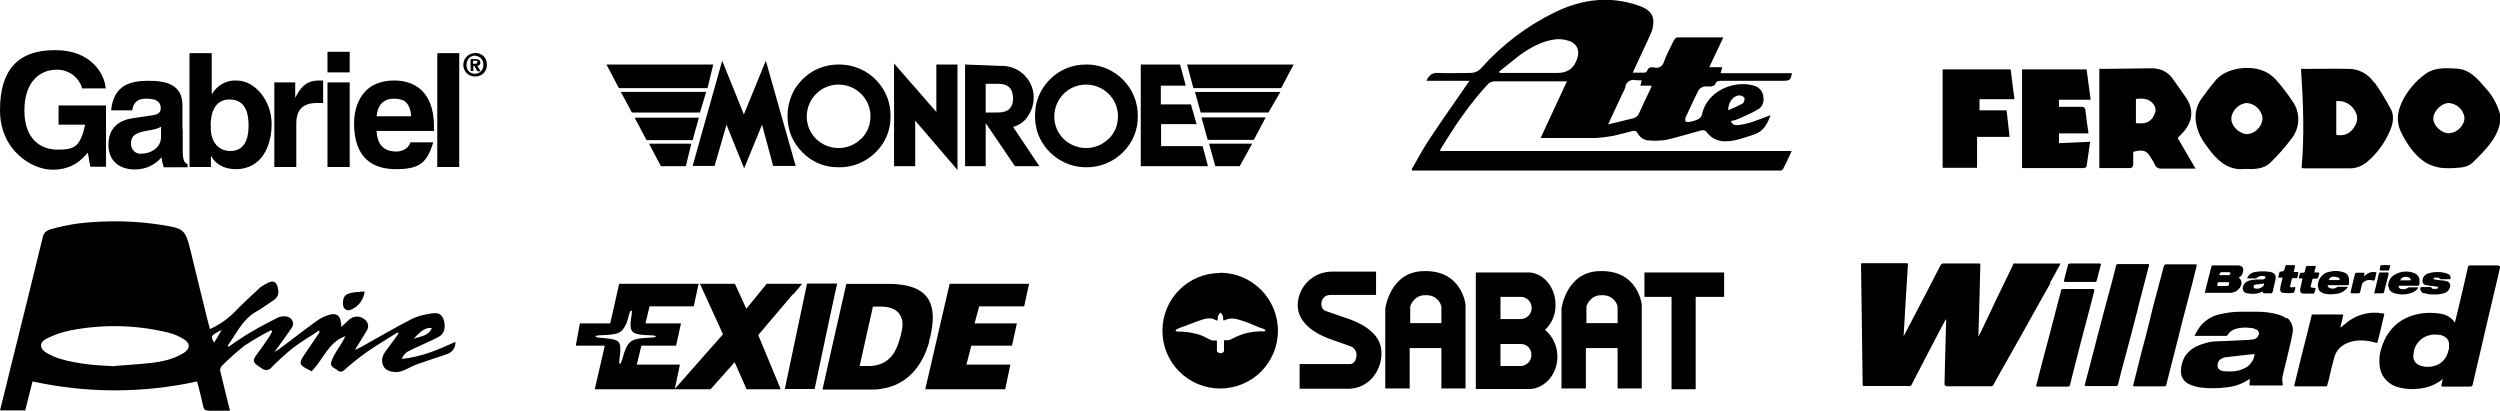 <?xml version="1.0" encoding="UTF-8"?>
<svg id="Layer_1" data-name="Layer 1" xmlns="http://www.w3.org/2000/svg" version="1.1" viewBox="0 0 922.2 151.6">
  <defs>
    <style>
      .cls-1 {
        fill: #000;
        stroke-width: 0px;
      }
    </style>
  </defs>
  <path class="cls-1" d="M756.2,104.3c1.1-1.9,2.1-3.7,3.1-5.6.3-.4.5-.9.8-1.5h-15.9c-1.7,0-1.3-.3-2,1.3l-5.4,11.1c-1.2,2.5-2.4,5.1-3.6,7.6-.7,1.5-1.5,3.1-2.2,4.6-.4.8-.8,1.6-1.2,2.4,0-1.3.7-23.7.7-26.2,0-.8,0-.8-.8-.8-4.3,0-8.7,0-13,0-.3,0-.6.2-.8.5-.6,1.2-11.3,21.9-13.4,25.8-.1.2-.2.4-.3.6,0-1.2,1.5-24.9,1.6-26.5,0-.4-.1-.5-.5-.5h-2.2c-4.7,0-9.4,0-14.1,0-.4,0-.5,0-.5.5,0,1.5.6,42.1.6,44.3,0,.4.2.5.5.5h16.7c.3.1.6,0,.8-.4.3-.6,12.3-23.7,12.7-24.3,0,.1.1.3.1.5,0,1.6-.6,20.3-.6,23.3q0,1,1,1h16.2c.3,0,.7-.2.8-.5,1.8-3.3,3.6-6.5,5.5-9.8,1.2-2.1,2.3-4.2,3.5-6.2l3.7-6.6c1.2-2.1,2.3-4.2,3.5-6.3,1.6-2.9,3.3-5.8,4.9-8.7ZM788.5,114.2c.6-2.2,1.1-4.4,1.7-6.6.8-3.1,1.6-6.1,2.4-9.2.2-.9.5-1-.8-1h-10.5c-.3,0-.7.2-.7.5,0,0,0,0,0,0-.2.8-.4,1.6-.6,2.4-.7,2.9-1.5,5.8-2.3,8.7-.7,2.6-1.4,5.2-2.1,7.8l-3,11.5c-1.2,4.5-2.3,9-3.5,13.4-.2.6-.1.7.5.7h10.9c.4,0,.8-.2.8-.6,0,0,0,0,0,0,.8-3.2,1.6-6.4,2.5-9.6.4-1.5.8-3,1.2-4.5.3-1.3.7-2.5,1-3.8.4-1.5.8-3.1,1.2-4.6.4-1.7.9-3.5,1.4-5.2h0ZM807,111l1.5-5.7c.6-2.4,1.2-4.8,1.8-7.2.1-.5,0-.6-.4-.6h-10.8q-.7,0-.9.7c-.3,1-.5,2-.8,3-.8,2.9-1.5,5.8-2.3,8.6s-1.5,5.8-2.2,8.8c-1,4-2,7.9-3.1,11.9-.5,2-1,4.1-1.5,6.1-.5,1.8-.9,3.6-1.4,5.4-.1.5,0,.5.4.5h11c.6,0,.7,0,.8-.6,1.2-4.7,2.4-9.4,3.6-14.1l2.2-8.8c.7-2.8,1.4-5.4,2.1-8ZM879.5,116.2c0-.4,0-.5-.4-.6-.5,0-1.1-.1-1.6-.2-4.4-.4-8.8,1-12.1,3.8-.7.5-1.3,1.1-2,1.7,0-.2,0-.3,0-.5l.9-3.8c.1-.6.1-.6-.5-.6h-10.6c-.3,0-.5,0-.5.4-1,4.3-2.1,8.5-3.2,12.8l-3.1,12.6c-.2.7-.1.7.6.7h10.9c.3,0,.5,0,.6-.4.1-.5.2-1,.4-1.5.7-3,1.4-6,2.2-8.9.5-1.8,1.7-3.4,3.3-4.4,1.7-1.1,3.7-1.6,5.7-1.7,2.1-.1,4.2.2,6.2.8.6.2.6.1.8-.5.4-1.5.7-2.9,1.1-4.4.4-1.8.8-3.6,1.3-5.4h0ZM772.5,107.2c.1-.5,0-.6-.5-.6h-11.1c-.3,0-.6.2-.6.5h0c-.4,1.7-.9,3.3-1.3,5l-3,11.5-3,11.3c-.6,2.3-1.2,4.6-1.8,7-.2.7-.2.7.6.7h11c.4,0,.7-.2.8-.6,0,0,0,0,0,0,.2-.8.4-1.7.6-2.5l3.7-14.5c.9-3.5,1.9-7.1,2.8-10.6.6-2.4,1.3-4.9,1.9-7.3h0ZM761.7,104h11.1c.3,0,.5,0,.6-.4.5-1.9,1-3.8,1.5-5.7.2-.6,0-.7-.5-.7h-10.8c-.4,0-.7.2-.8.6,0,0,0,0,0,0,0,.6-.3,1.1-.4,1.6-.3,1.3-.7,2.6-1,3.9-.2.5-.1.6.4.6ZM894.1,108.1c.9.3,1.9.5,2.9.5,1.5.1,3,0,4.4-.4,1.3-.3,2.2-1.3,2.4-2.6.2-.8-.3-1.5-1-1.8-.4-.1-.8-.2-1.3-.3-1.1-.1-2.3-.2-3.4-.4-.2,0-.3-.2-.5-.3.2-.2.3-.4.5-.4.4,0,.8,0,1.2,0,.3,0,.6.2.7.4,0,.1.2.2.3.2h3.2c.4,0,.5-.2.5-.5,0-.6-.3-1.2-.9-1.4-.6-.3-1.3-.5-2-.6-1.8-.3-3.7-.2-5.5.4-1.2.4-2,1.5-2,2.8,0,.6.4,1.2,1,1.4.5.1,1,.2,1.6.3.9.1,1.8.2,2.7.3.2,0,.3.2.5.3-.1.2-.2.5-.4.5-.4,0-.8.1-1.2.1-.4,0-.7-.2-.8-.5,0,0-.3-.2-.4-.2h-3.3c-.4,0-.5.2-.5.6,0,.8.5,1.5,1.3,1.7h0ZM846.1,106h-.8c-.5,0-.6-.2-.5-.6.2-.8.4-1.7.6-2.5,0-.1.2-.2.4-.3.4,0,.8,0,1.2,0,.2,0,.5-.1.5-.4,0,0,0,0,0,0,0-.5.2-1,.3-1.5,0-.3,0-.4-.3-.4s-.9,0-1.4,0c.2-.7.3-1.3.5-2,0-.3,0-.5-.3-.5h-2.8c-.2,0-.5.1-.5.4,0,0,0,0,0,0,0,.3-.2.6-.2.9q-.3,1.1-1.4,1.1c-.1,0-.2,0-.3,0,0,0-.2,0-.2.1-.2.7-.4,1.3-.5,2.1h1.6c-.2.8-.3,1.4-.5,2.1-.2.7-.3,1.4-.4,2.1-.1.6.3,1.3.9,1.4,0,0,.1,0,.2,0,1.3.2,2.5.2,3.8,0,.2,0,.3-.2.3-.3.2-.4.2-.9.4-1.4,0-.3,0-.5-.4-.5h0ZM848.1,102.7h1.2c0,.3,0,.5-.1.7-.2,1.1-.5,2.1-.7,3.2s.3,1.7,1.3,1.7c1.2,0,2.4,0,3.6,0,.1,0,.2-.1.3-.2.2-.6.3-1.2.5-1.8l-1.3-.2c-.5,0-.6-.2-.5-.6.2-.8.4-1.6.6-2.4,0-.2.2-.3.4-.3h1.2c.2,0,.4-.2.5-.4.2-.4.3-.9.4-1.3.1-.5,0-.6-.5-.6h-1.3c.2-.8.3-1.4.5-2,0-.4,0-.4-.4-.4h-2.7c-.3,0-.5.2-.5.4,0,0,0,0,0,0-.1.5-.3,1.1-.4,1.6,0,.3-.2.5-.6.5-.3,0-.6,0-.8,0-.2,0-.3.2-.4.3-.2.5-.3,1-.4,1.5,0,.2,0,.3.3.3h0ZM867.3,108.2h2.7c.4,0,.5-.2.6-.5.2-.8.4-1.7.6-2.5.1-.6.5-1.1,1-1.4,1-.6,2.1-.7,3.2-.3.4,0,.5,0,.6-.3.2-.8.4-1.6.6-2.4,0-.3,0-.4-.3-.4-1.1-.2-2.3,0-3.2.7-.3.2-.7.5-1.1.8,0-.3.1-.6.2-.8s0-.5-.4-.5h-2.4c-.3,0-.7.2-.7.5,0,0,0,0,0,0-.2,1-.5,1.9-.7,2.8l-.9,3.9c0,.2-.1.4.3.4h0ZM876.2,108.2h2.7c.2,0,.4-.1.5-.3,0,0,0,0,0,0,.3-1.3.6-2.7,1-4,.2-1,.5-1.9.7-2.9,0-.2.1-.5-.3-.5h-2.7c-.3,0-.6.2-.6.5,0,0,0,0,0,0-.2.7-.4,1.5-.5,2.2-.4,1.5-.7,3.1-1.1,4.6-.1.4,0,.5.4.5h0ZM878,99.8c1,0,1.9,0,2.9,0,.2,0,.3,0,.4-.2.2-.5.3-1.1.4-1.8h-3.3c-.1,0-.3.1-.3.2-.1.5-.2.9-.3,1.4,0,.1.1.3.2.3h0ZM843.4,117.5c-.9-.7-2-1.2-3.1-1.5-2.5-.7-5-1-7.6-1-2.2,0-4.3,0-6.5,0-2.6,0-5.2.4-7.7,1-3.3.8-6.2,2.9-7.9,5.9-.4.6-.7,1.3-1.1,2,.2,0,.5,0,.7,0h10.9c.3,0,.6-.1.7-.4.6-1.1,1.7-1.8,2.9-2.2,1.8-.5,3.8-.6,5.7-.3.7,0,1.4.3,2,.6.7.3,1.1,1.2.8,1.9,0,0,0,0,0,0-.3.9-1.1,1.6-2.1,1.7-1.4.2-2.9.3-4.3.3-2.9.2-5.8.3-8.7.4-2.7,0-5.3.7-7.7,1.8-1.8.8-3.3,2.1-4.4,3.7-.9,1.6-1.4,3.3-1.5,5.1-.2,2.2,1,4.3,3,5.2,1.5.7,3,1.1,4.7,1.3,3,.3,6,.3,9-.1,3.1-.3,6-1.3,8.6-3.1h.1c0,.6-.1,1.2-.1,1.8s0,.6.6.6h11.3c.2,0,.5,0,.4-.4-.3-1.2-.3-2.4,0-3.5.7-3,1.5-6,2.2-9.1.5-2.1,1-4.2,1.4-6.4.4-2.1-.4-4.3-2.1-5.6ZM828.9,135.3c-1.9,1.2-4.1,1.8-6.3,1.7-.8,0-1.6,0-2.4-.1-.9,0-1.8-.6-2.1-1.4-.3-1,0-2.1.8-2.8.7-.6,1.7-1,2.7-1l9.9-1.1h.2c-.2,1.9-1.3,3.7-2.9,4.8h0ZM813.8,108h8.6c1.6.1,3.1-.7,3.9-2,.9-1.5.7-2.7-.5-3.6.7-.3,1.2-.9,1.5-1.7.6-1.7-.1-2.8-1.9-2.8-3,0-6,0-9,0-.5,0-.6.2-.7.6-.8,3-1.5,6-2.3,9.1-.1.5,0,.5.4.5ZM819.1,100.6c0-.1.2-.2.3-.2h2.8c.2,0,.6.2.6.3,0,.3-.2.5-.4.7-.2.1-.4.2-.7.1h-2.7c0,0-.2,0-.3,0,0-.3.1-.6.2-.9h0ZM818,105.1c0-.1,0-.2,0-.3s0-.4.2-.6c0,0,0,0,.1-.1h3.2c.2,0,.3,0,.5,0,.2,0,.3.2.3.4h0c0,.4-.1.6-.3.8h-.2c0,.1-.1.2-.2.2h-3.7c0,0,0-.2,0-.3h0ZM835.2,103c-.2,0-.4.1-.5.1-.5,0-1,0-1.5,0-1.3,0-2.6.1-3.8.5-1.2.4-2.1,1.5-2.1,2.8,0,.8.5,1.6,1.3,1.7.7.2,1.4.2,2.1.3,1.3,0,2.6-.2,3.8-.8,0,0,.2,0,.2,0,0,.5.2.6.6.6h2.1c.7,0,.8,0,1-.8.3-1.3.6-2.6.9-3.9.4-1.7.1-2.8-1.9-3.2-2-.3-4-.3-5.9.1-1.2.3-2.2,1.1-2.6,2.3,0,0,.2,0,.3,0h3c.1,0,.2,0,.3-.2.8-.7,1.8-.9,2.8-.6.2,0,.4.2.4.4,0,.2-.2.4-.4.6ZM834,106.2c-.7.3-1.4.4-2.1.2-.3,0-.5-.2-.6-.5,0-.3,0-.7.4-.8.2-.1.4-.2.6-.2.9,0,1.8-.2,2.7-.3h.2c0,.7-.5,1.3-1.2,1.5h0ZM855.2,106.6c.4.8,1.1,1.3,1.9,1.6,1.5.4,3.1.5,4.6.2,1.3-.1,2.5-.6,3.5-1.5.3-.3.6-.6.8-.9v-.2h-3.6c-.1,0-.3,0-.4.2-.8.5-1.7.6-2.5.3-.3-.1-.6-.3-.8-.6,0-.2-.1-.4,0-.5,0,0,.3,0,.4,0h6.7c.4,0,.7-.1.7-.6,0-.5,0-1.1,0-1.6,0-1.2-.9-2.3-2.1-2.6-1.6-.5-3.3-.6-4.9-.2-2.2.3-4,2-4.4,4.2-.2.7-.1,1.4.2,2.1h0ZM861.1,102.1c.5,0,1,.1,1.5.3.2,0,.3.3.4.4.2.3,0,.5-.4.5h-3.6c.3-.8,1.1-1.3,2-1.3h0ZM881.2,105.9c0,1,.7,1.8,1.6,2.1,2.1.8,4.5.8,6.6.1,1-.3,1.9-.9,2.5-1.7,0-.1.1-.3.1-.4-.1,0-.2,0-.4,0h-2.9c-.2,0-.4,0-.5.2-.7.5-1.7.6-2.5.4-.3,0-.6-.3-.8-.6-.3-.4-.1-.6.3-.6h6.4c.7,0,.8,0,.9-.8,0-.3,0-.6,0-.9.1-1.3-.6-2.4-1.8-2.9-2.4-1-5-.8-7.3.5-1.7.9-2.6,2.8-2.4,4.6h0ZM886.4,102.3c.6-.2,1.3-.3,2,0,.5,0,.9.6.9,1.1,0,0,0,0,0,0h-3.9c.2-.5.6-.9,1-1.1h0ZM921.6,97.9h-10.5c-.3,0-.6.2-.7.5,0,0,0,0,0,0-.2,1-.5,2-.7,3.1-.7,3.2-1.5,6.4-2.2,9.5-.5,2.1-1,4.2-1.5,6.2-.1.6-.3,1.1-.4,1.7,0,0-.1,0-.2-.1-1.2-1.7-3.1-2.8-5.2-3.1-1.3-.2-2.5-.3-3.8-.3-3.1,0-6.1.6-8.8,1.9-2.6,1.2-4.8,3.1-6.4,5.4-1.3,1.8-2.2,3.8-2.8,5.9-.5,1.5-.7,3.1-.7,4.7,0,1.7.3,3.5,1.1,5,1.3,2.3,3.5,4,6.1,4.6,2.6.7,5.3.8,8,.4,2.4-.3,4.7-1.1,6.7-2.4.5-.3,1-.7,1.5-1.1-.2.8-.3,1.5-.5,2.2-.1.5,0,.6.4.6h10.3c.4,0,.7-.2.8-.6,0,0,0,0,0,0,.2-1,.5-2.1.7-3.1.9-3.8,1.8-7.7,2.7-11.5.7-3,1.4-6.1,2.1-9.1.8-3.2,1.5-6.5,2.3-9.7s1.5-6.5,2.3-9.8c.2-.7.1-.7-.5-.7ZM903.2,129c-.3,2.3-1.7,4.3-3.7,5.4-1.4.7-3,1-4.5.9-.7,0-1.4-.2-2-.4-1.9-.4-3.1-2.3-2.7-4.2.1-2.7,1.7-5.1,4.1-6.4,1.6-.8,3.3-1.1,5.1-.8.8,0,1.6.3,2.3.7.9.5,1.5,1.4,1.6,2.4,0,.8,0,1.6,0,2.3Z"/>
  <path class="cls-1" d="M606.6,100.5v9h10v34.1h8.9v-34.1h10.5v-9h-29.4ZM497.1,117.5l-8.1-2.8s-2-.6-1.5-3.4c.3-1.4,1.6-2.5,3.1-2.5h17v-8.6h-16.3c-6.9,0-12.5,5.5-12.6,12.4,0,0,0,0,0,0,0,6.9,7.2,10.9,12.6,12.7l6.5,2.3c1.6.4,2.7,1.9,2.6,3.6-.3,3.1-2.3,3.1-2.3,3.1h-18.7v9.1h17.1c8,.4,13.1-6.2,13.1-13.1s-6.1-10.5-12.4-12.8ZM590.9,100c-13.2-.3-14.9,13.9-14.9,13.9v29.4h9v-14.9h11.7v14.9h8.9v-31s-1.3-12.3-14.7-12.3ZM596.7,119.2h-11.5v-6.2s1.3-4.3,5.7-4.1c2.7-.2,5.1,1.5,5.8,4.1v6.2ZM525.9,100c-13.2-.3-14.9,13.9-14.9,13.9v29.4h9v-14.9h11.7v14.9h8.9v-31s-1.3-12.3-14.7-12.3ZM531.7,119.2h-11.5v-6.2s1.3-4.3,5.7-4.1c2.7-.2,5.1,1.5,5.8,4.1v6.2ZM569.9,121.7c2.6-2.4,4-5.8,3.9-9.3,0-6.2-4.1-11.4-9.5-11.9h-19.9v43h19.9c5.6-.2,10.2-5.5,10.2-11.9,0-3.8-1.6-7.4-4.5-9.9h0ZM561.1,135h-7.6v-8.1h7.6c2.2,0,3.9,1.9,3.8,4h0c0,2.2-1.7,4-3.8,4.1ZM561.1,117.7h-7.6v-8.2h7.6c2.3.1,4,2,3.9,4.3-.1,2.1-1.8,3.8-3.9,3.9h0ZM450.1,100.7c-11.8,0-21.3,9.5-21.3,21.3s9.5,21.3,21.3,21.3c11.8,0,21.3-9.5,21.3-21.3h0c0-11.8-9.5-21.3-21.2-21.4,0,0,0,0-.1,0h0ZM465.8,122.2c-2.3,0-4.7.3-6.9.9-1.2.4-2.4.9-3.5,1.4-.7.4-1.4.7-2.1,1-.4,0-.8,0-1.1,0-.4,0-.7-.2-.7.3v3.6c0,.7-.9.9-1.3.9s-1.3-.3-1.3-.9v-3.5c0-.4-.2-.3-.7-.3-.4,0-.8,0-1.1,0-.7-.3-1.4-.6-2.1-1-1.1-.6-2.3-1.1-3.5-1.4-2.3-.6-4.6-.9-6.9-.9-1.8,0-.6-.9,0-1.1.9-.4,1.2-.5,2.4-.9s3.7-1.5,6.5-2.4,3.9-.3,4.6,0,1.1.8,1.1-.5c0-.8.4-1.6,1-2.1.6.5,1,1.3,1,2.1,0,1.3.4.7,1.1.5,1.5-.6,3.1-.5,4.6,0,2.8.8,5.4,1.9,6.5,2.4s1.4.6,2.4.9c.7.2,1.8.9,0,1.1h0Z"/>
  <path class="cls-1" d="M230.8,119.8c-.4.9-1,1.8-1.8,2.5-2.4,1.9-9.3.9-9.3,1.8s6.9.2,8.5,2.1-.4,8,.4,8,1.1-3,2.2-5.5c.4-1,1-2,1.9-2.7,2.6-2,9.2-1,9.2-1.9s-6.8.2-8.6-1.8.5-7.7-.4-7.7-.9,2.9-2.1,5.3h0ZM342.7,137.6l7.6-32.9h29.3l-1.8,8.3h-16.6l-1.7,6.3h15.6l-1.8,8.2h-15l-1.8,7h16.2l-1.9,9.1h-29.5l1.4-6h0ZM342.7,125.9c.3-1.1.6-2.2.8-3.3,1-5,.7-9-.8-11.8-2.3-4.2-7.4-6.1-15.2-6.1h-15.3l-6.1,26.9-2.7,12.1h17.7c1.4,0,2.7,0,4.1-.3,9.2-1.4,14.9-7.9,17.6-17.4ZM325,113.1c6.2,0,8.9,3.6,7.6,9.2-1.2,5.4-2.9,10-7.6,11.9-1.6.6-3.3.9-4.9.8h-3l4.9-21.9h3ZM306,117.5l-5.5,26h-11l3.2-15.2,5-23.7h11.1l-2.8,12.9ZM292.7,108.5l3.2-3.8h-13.1l-7.5,9.2-4.2-9.2h-12.9l8.5,18.6-13.5,15.3-4.4,5h-29.4l3.7-16.1h-10.7l1.5-8.2h11.2l3.3-14.6h29.3l-1.8,8.3h-16.3l-1.5,6.3h13.1l-1.8,8.2h-12.8l-1.7,7h15.9l-1.9,9.1h13.2l8.9-10,4.4,10h12.6l-8.3-20,12.8-15.1h0Z"/>
  <path class="cls-1" d="M84.8,151.5h-7.6c-1.5,0-2-.4-2.3-1.8-.6-3-1.4-5.9-2.2-9-20,4.4-40.7,4.4-60.7,0l-2.7,10.7H0c1.4-5.5,2.7-10.8,4-16.2,3.9-15.8,7.9-31.6,11.7-47.4.2-1.6,1.3-2.8,2.9-3.2,3.4-1,7-1.7,10.5-2.2,10.4-1.2,21-1,31.3.7,7.4,1.2,8,1.8,9.8,9,2.2,9.2,4.5,18.4,6.8,27.7.1.5.3,1,.5,1.6,3.2-1.5,6.2-3.5,8.7-6,3.1-3.2,6.4-6.2,9.7-9.3.9-.7,1.8-1.2,2.8-1.7,2.1-1.1,3.3-.5,3.8,1.8s.1,3.5-2.1,4.9c-1.9,1.2-3.8,2.7-5.8,3.8-5.2,2.9-7.4,8.2-10.6,12.6l.3.4c2.7-1.8,5.3-3.7,8.1-5.3,3.2-1.9,6.6-3.7,10-5.4.9-.4,1.8-.6,2.8-.5,1.5,0,2.8,1.1,2.9,2.6,0,.7-.2,1.3-.6,1.8-1.9,2.8-3.9,5.5-6.3,8.8.8-.5,1.2-.8,1.6-1,4.7-3.5,9.3-7.1,14-10.5,1.3-.9,2.6-1.6,4.1-2.1,3.4-1.2,5,.2,5,4.3,1.1-1,2-1.9,2.9-2.7,1.6-1.5,4.1-1.5,5.8,0,1.3,1,1.6,2.8.6,4.2-1.3,2.2-2.6,4.3-4.3,7,1.1-.5,1.7-.8,2.3-1.1,6.3-3.5,12.6-7.2,19-10.5,2.3-1,4.7-1.6,7.2-1.9,2.5-.4,3.7.5,4.3,2.5.8,2.7.2,5-1.8,6.1-1.5.9-3.1,1.5-4.7,2.3-2.3,1.1-4.6,2-6.8,3.2-1,.6-1.8,1.6-2.2,2.7,7.1-.7,13.5-3.4,19.8-6.3.1,2.1-1.2,4-3.3,4.6-3.6,1.2-7.2,2.4-10.7,3.6-1.6.6-3,1.4-4.5,2.1-.6.3-1.3.5-2,.7-2.1.5-4.9-.2-5.8-1.6-1.3-2.1-.8-4.1.5-5.9s2.7-3.6,4-5.4c.3-.4.5-.8.8-1.2l-.3-.4c-3.9,2.4-7.8,4.8-11.6,7.4-2.8,2-5.5,4.2-8.1,6.5-.6.7-1.7.8-2.4.2,0,0-.1,0-.1-.1-1-.9-2.9-1.2-2.3-3.1.5-1.5,1.2-2.8,2-4.1,1.2-1.7,2.3-3.5,3.2-5.4-6.3,2.2-8.1,8.6-12.4,12.9-.2,0-.4,0-.5-.2-4.4-2.1-4.5-2.6-1.8-6.5l5.1-7.5c0,0,.1-.2-.1-.8-3.2,2.2-6.6,4.1-9.7,6.5-2.7,2.2-5.4,4.6-7.8,7.1-.8,1.1-2.4,1.3-3.5.5,0,0-.2-.1-.3-.2-.6-.4-1.2-.8-1.7-1.2-1.2-.9-1.4-1.8-.5-3.1,1.8-2.4,3.5-4.9,5.2-7.4.4-.6.7-1.2,1-1.8l-.4-.5c-3.4,1.7-6.6,3.6-9.8,5.7-2.9,2.3-5.7,4.8-8.3,7.4-.5.5-.7,1.1-.7,1.8,1.1,4.8,3.7,15,3.7,15ZM42.3,135c4.4-.4,8.8-.6,13.2-1.1s8.7-1.4,12.4-3.8c2.3-1.5,2.3-3.5,0-4.9-1.7-1.1-3.5-1.9-5.4-2.4-12-3-24.5-3.3-36.6-.9-3,.6-5.9,1.6-8.7,3-2.8,1.4-2.7,3.7,0,5.3,1.6.9,3.3,1.7,5.1,2.2,6.5,1.9,13.2,2.4,20,2.7ZM152.6,125c2.4-1,5.4-.9,6.7-4-2.1-.3-3.9.8-6.7,4ZM81.8,121.7c-4.2,2.1-4.2,2.3-2.8,4.7l2.8-4.7Z"/>
  <path class="cls-1" d="M134.5,107.5c-.3,2.9-2.1,5.4-4.7,6.6-1.8,1-3.4-.2-3.3-2.2,0-2.5.9-3.5,3.3-3.9,1.4-.3,2.9-.3,4.6-.5Z"/>
  <path class="cls-1" d="M21.6,38.9h17.5v22.6h-5.8l-.9-5.2c-2.2,2.5-5.5,6.3-13.1,6.3S0,55.4,0,40.7s6.4-22.3,20.5-22.2c12.8,0,18,8.4,18.5,14.1h-8.8c0-1.6-3-6.9-9.2-6.9s-12,4.3-12,15.1,6.3,14.4,12.2,14.4,8.4-.7,10.2-9.2h-9.8v-7.1ZM67.4,47.7v8c0,3.7.8,4.5,1.8,4.8v1.2h-8.8c-.4-1.2-.7-2.4-.8-3.7-2.5,3-6.2,4.6-10.1,4.5-4.7,0-9.5-2.6-9.5-9s3.9-9.2,9.1-9.9l7.3-1.1c1.3-.2,2.9-.7,2.9-2.5,0-3.4-3.3-3.6-5.4-3.6-4.1,0-4.9,2.5-5.1,4.3h-7.8c.9-9.6,7.5-10.9,13.9-10.9s12.4,1.4,12.4,9c0,0,0,8.8,0,8.8ZM59.4,49.1v-2.4c-.8.6-2.2,1.1-5.6,1.6-3,.6-5.5,1.3-5.5,4.7,0,2,1.5,3.7,3.4,3.7.1,0,.2,0,.4,0,3.6,0,7.3-2.3,7.3-6.1v-1.6ZM69.8,61.6h8v-3.9h.2c1.9,3.5,5.6,4.7,9,4.7,9.3,0,13.2-8.2,13.2-16.7s-6.1-16-12.9-16c-3.7-.2-7.1,1.7-9,4.8h-.2v-14.9h-8.2v42h0ZM77.7,46.4c0-4.6,1.4-9.7,7-9.7s7,4.6,7,9.6-1.5,9.4-6.7,9.4-7.6-4.5-7.2-9.3h0ZM101.1,30.4h7.8v5.5h.1c1.7-3.2,3.6-6.2,8.6-6.2.5,0,1,0,1.6,0v8.3c-.8,0-1.6,0-2.4,0-6.3,0-7.5,4-7.5,7.4v16.2h-8.1v-31.1h0ZM120.8,30.4h8.2v31.2h-8.2v-31.1h0ZM120.8,19.1h8.2v7.6h-8.2v-7.6h0ZM160.1,48.2v-1.4c0-14.2-8.5-17.1-14.6-17.1-13.7,0-14.9,12-14.9,15.7,0,12.8,6.7,17,15.5,17s11.5-2.5,13.7-9.9h-8.4c-.6,2.2-3,3.4-5.2,3.4-6.6,0-7.1-5.2-7.3-7.6h21.4ZM138.9,42.9c.4-4.1,2.5-6.5,6.4-6.5s5.9,1.5,6.4,6.5h-12.7ZM161.3,19.6h8.1v42h-8.1V19.6ZM175.5,22.4c.4,0,.6,0,.6.4s-.2.7-.7.7h-.9v-1.1h1ZM173.6,21.6v4.6h1v-1.9h.4l1.1,2h1.2l-1.2-2c.6,0,1.1-.5,1.1-1.1,0,0,0,0,0,0,0-1.1-.7-1.4-1.9-1.4h-1.7ZM175.1,19.6c-2.3,0-4.2,2-4.2,4.3,0,2.3,1.8,4.3,4.1,4.3.1,0,.2,0,.3,0,2.3.1,4.2-1.7,4.3-4,0-.1,0-.2,0-.4,0-2.6-1.8-4.3-4.6-4.3ZM175.4,20.6c1.7.1,3,1.6,2.9,3.3.1,1.7-1.1,3.2-2.9,3.3s-3.2-1.1-3.3-2.9c0-.2,0-.3,0-.5,0-1.7,1.3-3.2,3-3.3,0,0,.2,0,.3,0Z"/>
  <path class="cls-1" d="M373.7,46.8c2.3-.6,4.3-2,5.5-4,1.3-1.9,2-4.1,2.1-6.3.3-6.5-4.8-11.9-11.2-12.2-.3,0-.6,0-1,0l-13.1-.5v37.5h7.6v-15.9l10.8,15.9h9l-.8-1.2-8.9-13.3ZM368.2,41.5h-4.6v-10.6h4.6c3.7,0,5.5,1.8,5.5,5.5,0,3.3-1.8,5.1-5.5,5.1ZM400.6,23.8c-5,0-9.8,1.9-13.3,5.5-2.2,2.2-3.8,4.8-4.7,7.8-.6,1.9-.8,3.8-.8,5.8,0,1.9.3,3.8.8,5.6,2.5,7.8,9.8,13.2,18,13.2,5.1.1,10-1.9,13.6-5.5,3.6-3.5,5.6-8.3,5.5-13.3.2-10.4-8.2-18.9-18.5-19.1-.2,0-.4,0-.6,0h0ZM408.9,51.2c-4.6,4.6-12,4.5-16.6,0-2.2-2.2-3.4-5.1-3.4-8.2,0-6.5,5.2-11.8,11.7-11.8,6.5,0,11.8,5.2,11.8,11.7,0,3.2-1.2,6.2-3.5,8.4ZM442.8,41.5h25.1l4.4-7.6h-31.5l2.1,7.6ZM345.4,41.3l-15.6-17.9v37.9h7.8v-16.8l15.6,18.2V23.8h-7.8v17.5ZM443.7,53.9h-15.4v-8.1h13.1l-2.1-7.3h-11.1v-6.9h9.2l-2.1-7.8h-14.5v37.5h24.8l-1.2-4.5-.8-2.9ZM448.3,61.3h9l4.6-8.3h-15.9l2.3,8.3ZM274.4,42.2l-8-19.8-10.9,38.8h8.1l4.4-15.2,6.5,16.1,6.6-16.1,4.1,15.2h8.3l-11-38.8-8.1,19.8ZM445.5,51.6h17l4.4-8.3h-23.7l2.3,8.3ZM437.9,23.8l2.3,8.7h32.4l4.6-8.7h-39.3ZM263.1,23.8h-39.4l4.6,8.7h32.7l2.1-8.7ZM260.6,33.9h-31.6l4.1,7.6h25.1l2.3-7.6ZM243.8,61.3h9.2l2-8.3h-15.6l4.4,8.3ZM257.8,43.4h-23.7l4.4,8.3h17l2.3-8.3ZM309.3,23.8c-5,0-9.8,1.9-13.3,5.5-1.7,1.7-3.1,3.7-4,5.9-1,2.4-1.5,5.1-1.5,7.7,0,2.6.5,5.1,1.5,7.5,1,2.2,2.3,4.1,4,5.8,3.5,3.6,8.3,5.6,13.4,5.5,5.1.1,10-1.9,13.6-5.5,3.6-3.5,5.6-8.3,5.5-13.3.2-10.4-8.2-18.9-18.5-19.1-.2,0-.4,0-.6,0h0ZM317.6,51.2c-4.6,4.6-12,4.5-16.6,0-2.2-2.2-3.4-5.1-3.4-8.2,0-6.5,5.2-11.8,11.7-11.8,6.5,0,11.8,5.2,11.8,11.7,0,3.2-1.2,6.2-3.5,8.4Z"/>
  <path class="cls-1" d="M521,62c2.1-3.6,4-7.3,6.3-10.7,4.6-6.9,9.3-13.6,14-20.4l.8-1.1h-15.9c.9-2,2-3,4.2-2.9,4,.2,8,0,12,0,1.5,0,3-.6,4-1.8,7.7-8.6,16.9-15.6,27.2-20.6,10.1-4.9,20.6-6.2,31.5-2.2,2.6,1,4.7,2.5,4.8,5.5,0,1.4-.2,2.7-.7,4-1.9,4.4-4,8.6-6,13-.3.6-.5,1.2-.9,2,1.6,0,3,0,4.3,0,.4,0,.8-.3,1-.7.5-1.4,1.5-1.4,2.7-1.2,1.5.4,3-.4,3.4-1.9,0,0,0,0,0,0,1-2.7,2.4-5.4,3.7-8,.2-.5.9-1.2,1.3-1.2,5.6,0,11.2,0,17,0l-5.2,11h4.8l-.6,2.2h26.3c-.4,2.4-.8,2.8-3.1,2.8h-22.7c-1.1,0-2.1,0-2.5,1.3-.1.4-1,.7-1.5.8-.8,0-1.7,0-2.5,0-.8.2-1.6.6-2.1,1.3-1.7,3.3-3.2,6.7-4.8,10.1-.2.5-.2,1,0,1.5.1.2.9.2,1.3.2,1.2-.2,2.4-.6,3.5-1.1.6-.4,1-.9,1.2-1.6,1.8-8.8,11.8-12.7,18.8-10.8,1.9.3,3.4,1.8,3.8,3.7.4,2.1,0,4.1-2,5.2-2.2,1.3-4.6,2.3-7,3.4-1,.4-1.9.7-2.9.9.6,1.5,1.8,1.6,2.9,1.4,1.8-.2,3.5-.6,5.2-1.2,2.1-.7,4.2-1.6,6.5-2.4-1.2,3.4-2.7,6.1-6.3,7.2-3.3,1-6.6,2.4-10.1,2.4-2.9.2-5.7-1.2-7.3-3.6-.5-.4-1.1-.6-1.8-.4-4.3,1.1-8.6,2.5-13,3.5-2.1.3-4.2.4-6.3.2-1.8,0-3.3-1.1-4.2-2.6-.5-1-1.1-1.1-2.2-.8-2.2.6-4.5,1.2-6.8,1.7-2.2.4-4.4.7-6.6.8-6.1,0-12.2,0-18.3,0h-1.9l9.7-20.9c-.7,0-1.2,0-1.6,0h-25.2c-.9,0-1.7.4-2.3,1-6.8,7.3-12.4,15.6-17.6,24.2,0,0,0,.2,0,.5h129.6c-1.1,2.5-2.1,4.6-3.2,6.7-.2.3-.6.5-.9.5-.5,0-1,0-1.5,0h-132.2c-.8,0-1.5,0-2.3,0v-.6ZM553,26.4l.2.5h21.4q5.5,0,7.2-5.3c1-2.9,0-5.3-2.7-6.4-1.7-.6-3.5-.9-5.3-.7-4.8.6-9,2.9-13,5.7-2.6,2-5.1,4.1-7.8,6.2h0ZM593.2,45.9c3.2-.8,6.1-1.5,9-2.2,1.2-.2,2.1-1,2.5-2.1,1.2-2.7,2.5-5.4,3.8-8.1.3-.6.5-1.2.8-1.9h-4.2l.5-2c-.7,0-1.4,0-2.1,0-1.7-.5-3.4.4-3.9,2.1,0,.1,0,.3,0,.4-.3.9-.7,1.7-1.2,2.6l-5.2,11.2ZM637.4,40.7c1.8-.7,3.7-1.6,5.4-2.5.6-.5.8-1.3.7-2.1-.5-.6-1.3-1-2.2-.9-2.1.3-3.9,2.7-3.8,5.5h0Z"/>
  <path class="cls-1" d="M916.9,32.5c-2.9-3.3-5.7-6.9-10.7-7.2-4-.2-8-.5-11.4,1.9-3.8,2.7-6.8,6.3-8.8,10.5-1.6,3.5-2.1,7-.5,10.6,2.1,4.5,4.9,8.7,9,11.5,1.8,1.1,3.8,1.8,5.8,2.1,2,.2,4.1.2,6.2,0,2.1-.1,4.2-.5,5.8-2.1,4.2-4.2,8.6-8.3,9.9-14.4v-3.3c-1-3.6-2.8-6.9-5.3-9.6ZM903.5,49.2c-2.9,0-5.9-2.8-5.9-5.5s3-5.7,5.7-5.7c3,.2,5.5,2.5,5.8,5.5,0,2.8-2.8,5.6-5.7,5.6ZM771.2,36.8c-.5-3.8-1-7.5-1.5-11.2h-23.8v36.4s0,0,.1,0h22.7c.3,0,.9-.3,1-.6.5-3,.8-6,1.3-9.1l-11.5.5v-3.6h10.9c-.4-2.9-.8-5.5-1.1-8.2,0-1.3-.6-1.7-1.8-1.6-2.7,0-5.3,0-8,0v-2.6h11.8ZM743.1,36.6c-.5-3.8-1-7.4-1.4-11h-25.1v36.3h12.7v-11.4h12c-.4-3.3-.7-6.5-1.1-9.8h-10v-4.1h12.9ZM875.8,30.5c-2.1-3.1-5.4-5-9.1-5.1-5.2-.1-10.4,0-15.6,0h-2.3c.8,12.3,1.3,24.4.2,36.6.3,0,.6,0,.9.1,5.7,0,11.3,0,17,0,2.3,0,4.5-.9,6.3-2.4,3.8-3.2,6.7-7.3,8.6-11.9,1-2.5,1.4-5.2.1-7.6-1.8-3.4-3.8-6.7-6-9.8ZM868,47.5c-1.4,2-3.9,2.8-6.2,2.2v-12.4c2.9-.3,5.7,1.2,7,3.8,1.2,2.1.9,4.3-.9,6.5h0ZM805.4,48.7c3.4-3.8,3.9-8.2,1.1-12.5-1.6-2.4-3.3-4.7-5-7.1-2-2.9-4.9-4-8.3-3.9-5.3.1-10.7.1-16,.2h-2.8v36.6h11.6c.3,0,.9-.7.9-1.1,0-1.7,0-3.3,0-4.9,3.9-1,5-.5,6.8,2.6.4.7.9,1.4,1.2,2.2.4.9,1.4,1.5,2.4,1.4,2.3,0,4.5,0,6.8,0h5.8c-2.3-4-4.5-7.6-6.6-11.3.8-.8,1.4-1.4,2-2.1h0ZM794.4,43c-1.5,2.4-3.8,2.8-6.5,2.4v-8.9c2.6-.3,5-.2,6.6,2.1,1,1.5.7,3-.2,4.4h0ZM839.3,29.2c-5.3-6.2-17.4-4.9-21.8.2-2,2.3-3.7,4.7-5.5,7.1-1.8,2.6-2.5,5.8-1.9,8.9.6,4.2,3,7.4,5.5,10.6,3.3,4.2,7.3,7,12.7,6.3,3.5.2,6.7,0,9.1-2.2,2.9-2.8,5.6-5.9,8-9.1,3-3.9,3.2-9.2.5-13.3-2-3-4.2-5.9-6.6-8.6h0ZM829.1,49.5c-2.9,0-6.1-2.9-6-5.8s2.9-5.6,5.7-5.7c3,.2,5.5,2.6,5.8,5.6,0,2.9-2.8,5.8-5.5,5.8Z"/>
</svg>